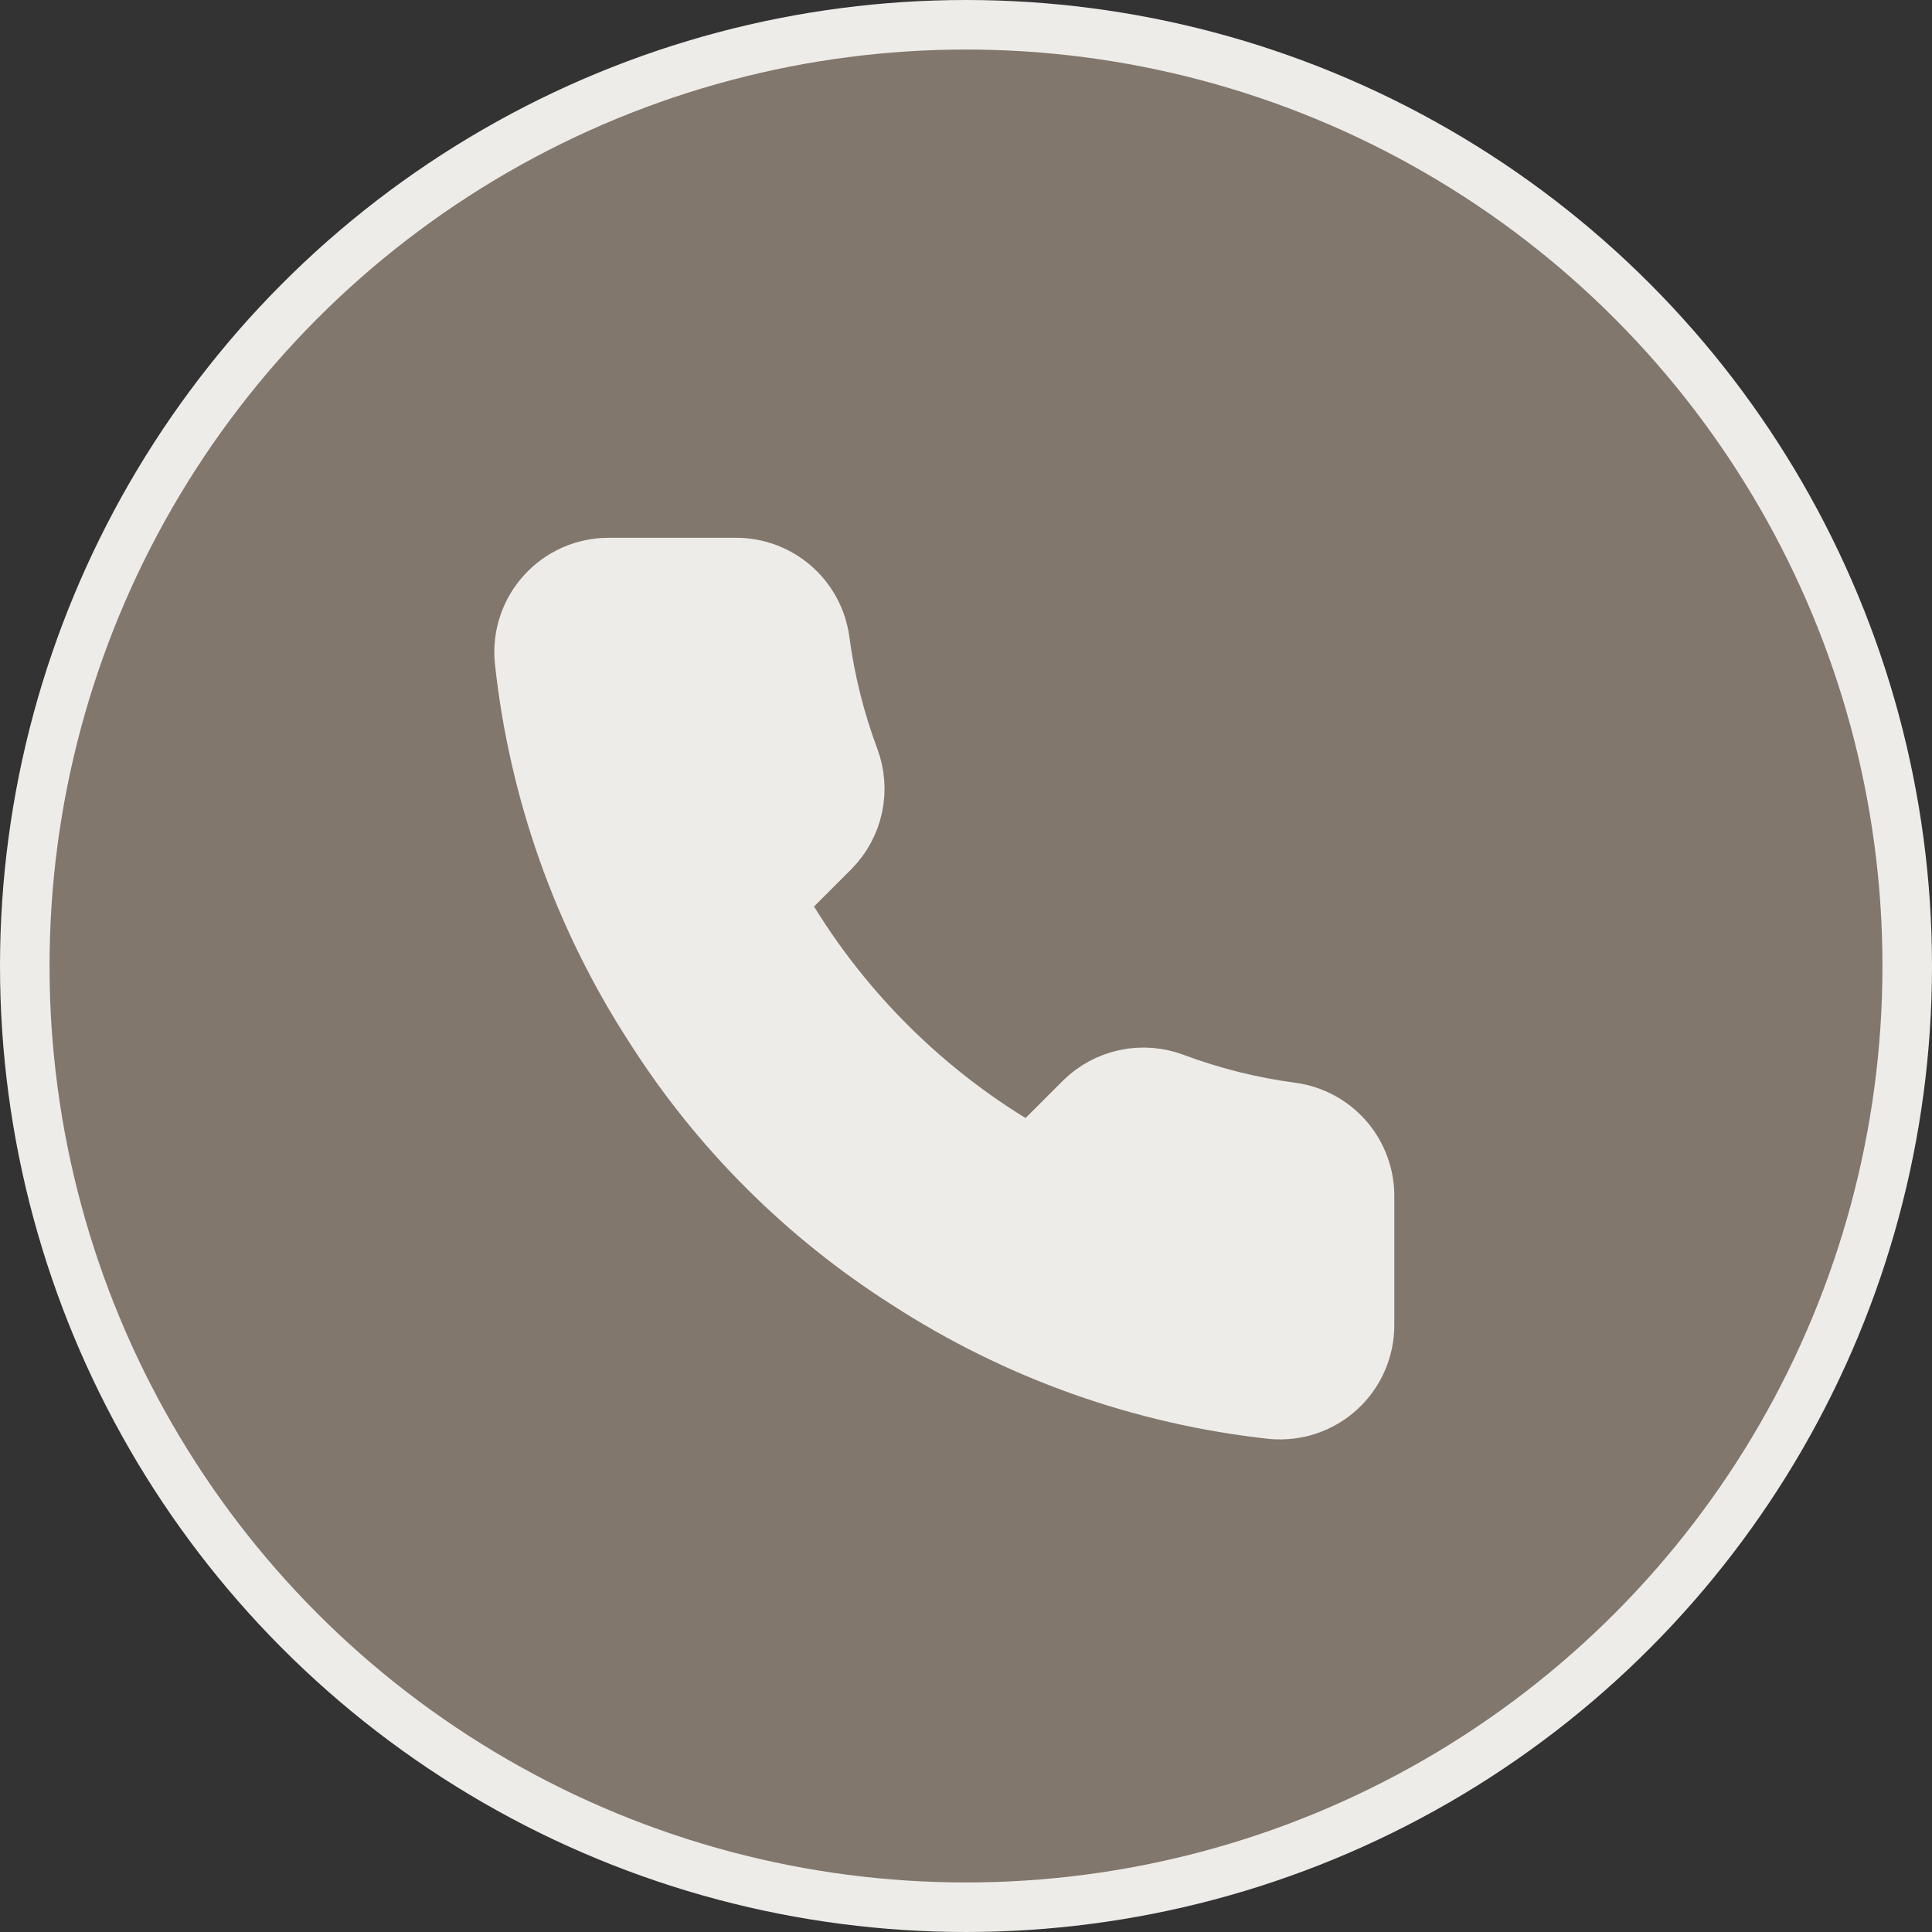 <?xml version="1.0" encoding="UTF-8"?> <svg xmlns="http://www.w3.org/2000/svg" width="39" height="39" viewBox="0 0 39 39" fill="none"><rect x="0" y="0" width="39" height="39" fill="#333333" stroke="none"/><circle cx="19.5" cy="19.5" r="19" fill="#81776D" stroke="#EEECE9"></circle><path d="M27.546 24.184V26.744C27.547 26.982 27.498 27.217 27.403 27.434C27.308 27.652 27.168 27.848 26.993 28.008C26.818 28.169 26.611 28.291 26.386 28.367C26.161 28.443 25.922 28.471 25.686 28.45C23.061 28.165 20.539 27.268 18.323 25.831C16.262 24.521 14.514 22.774 13.205 20.712C11.763 18.487 10.866 15.953 10.585 13.316C10.564 13.08 10.592 12.842 10.668 12.617C10.743 12.393 10.865 12.187 11.025 12.012C11.184 11.837 11.379 11.697 11.595 11.601C11.812 11.506 12.046 11.456 12.283 11.456H14.843C15.257 11.452 15.658 11.598 15.972 11.868C16.286 12.138 16.491 12.513 16.549 12.923C16.657 13.742 16.857 14.546 17.146 15.32C17.261 15.626 17.286 15.958 17.218 16.277C17.15 16.596 16.991 16.889 16.762 17.121L15.679 18.204C16.893 20.34 18.662 22.108 20.797 23.323L21.881 22.239C22.113 22.01 22.406 21.852 22.725 21.784C23.044 21.716 23.376 21.741 23.681 21.855C24.455 22.144 25.259 22.345 26.078 22.453C26.493 22.511 26.871 22.72 27.142 23.039C27.412 23.358 27.556 23.766 27.546 24.184Z" fill="#EEECE9" stroke="#EEECE9" stroke-width="1.2" stroke-linecap="round" stroke-linejoin="round"></path></svg> 